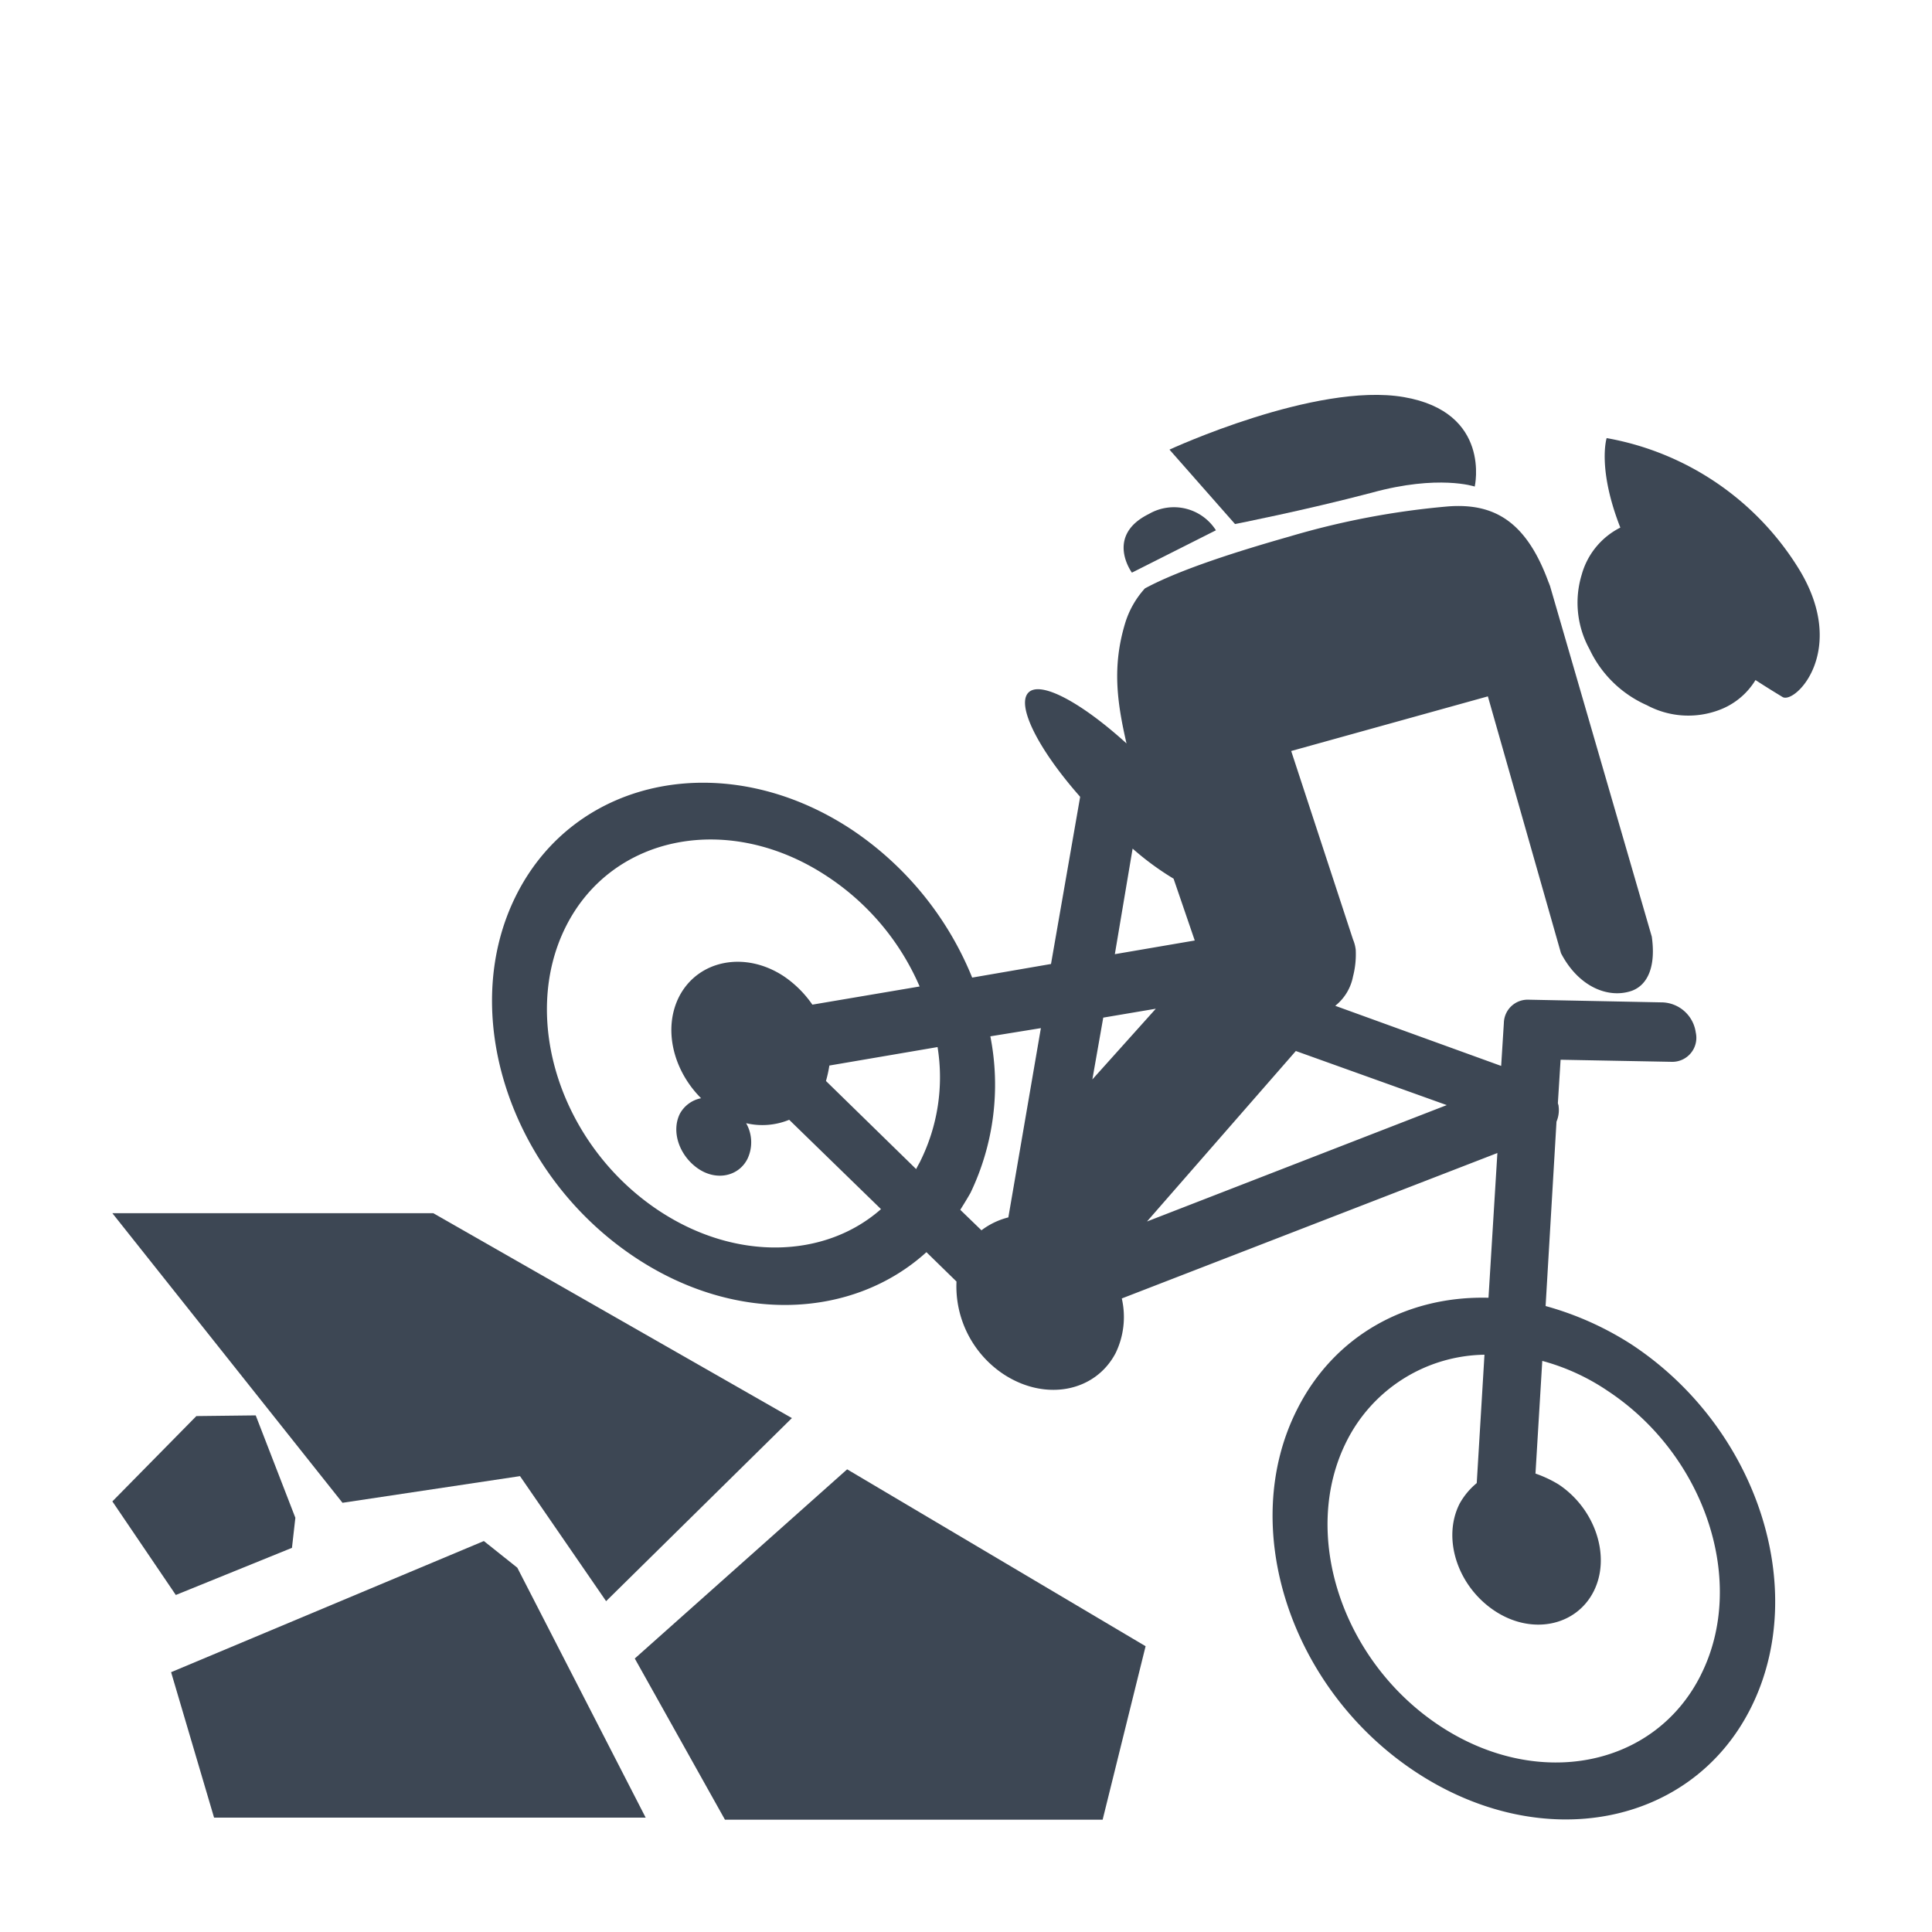 <svg id="Calque_1" data-name="Calque 1" xmlns="http://www.w3.org/2000/svg" viewBox="0 0 250 250"><defs><style>.cls-1{fill:none;}</style></defs><title>prl_enduro_black_none_250</title><rect class="cls-1" width="250" height="250"/><path d="M177.49,63.76c8.66-2.39,13.34-.8,13.34-0.8s2.21-9.63-9.19-11.58-30.31,6.8-30.31,6.8l8.48,9.63S168.74,66.06,177.49,63.76Z" fill="#3d4754"/><path d="M157.34,68.62a6.44,6.44,0,0,0-8.66-2.12c-5.74,2.83-2.21,7.6-2.21,7.6Z" fill="#3d4754"/><path d="M211.16,174A40.22,40.22,0,0,0,200,169l1.41-23.86a3.81,3.81,0,0,0,.27-2c0-.18-0.09-0.27-0.09-0.44l0.35-5.57,14.4,0.27a3.11,3.11,0,0,0,3.09-3.8,4.52,4.52,0,0,0-4.24-3.89l-17.41-.35a3.08,3.08,0,0,0-3.18,3l-0.35,5.57-21.47-7.78a6.39,6.39,0,0,0,2.3-3.8,11.46,11.46,0,0,0,.35-3.45,4.78,4.78,0,0,0-.35-1.33l-8-24.39,25.45-7.07,9.46,33.23c2.3,4.42,6.19,5.92,9.19,4.86,2.12-.8,3.09-3.27,2.56-7L200.56,75.78c-0.09-.18-0.09-0.27-0.18-0.44-2.92-8-7.16-10.25-13-9.81a103.4,103.4,0,0,0-20.5,3.89c-6.54,1.86-14.14,4.24-18.73,6.72a11.81,11.81,0,0,0-2.56,4.51c-1.68,5.57-1.06,10.16.18,15.55-5.83-5.3-11.22-8.22-12.73-6.54s1.33,7.33,6.72,13.43v0.09L136,124.74,125.8,126.5a42,42,0,0,0-15.64-19.18c-16.08-10.6-35.53-6.89-43.3,8.4S66,152,82.23,162.74c13.08,8.66,28.19,7.87,37.65-.71l3.89,3.8a13.65,13.65,0,0,0,6.1,12c5.39,3.53,11.84,2.3,14.49-2.74a10.71,10.71,0,0,0,.8-7.07l48.6-18.82-1.15,18.73c-10.43-.27-19.88,4.77-24.74,14.4-7.78,15.29-.88,36.32,15.38,47s35.61,7,43.3-8.31S227.42,184.74,211.16,174ZM85.23,156.64c-12.64-8.4-18-24.83-12-36.76s21.21-14.85,33.85-6.45A32.42,32.42,0,0,1,119,127.65L105.12,130a14.12,14.12,0,0,0-3.62-3.62c-5-3.36-11.13-2.21-13.61,2.56-2.12,4.15-.8,9.54,2.83,13.17a4,4,0,0,0-2.74,2c-1.15,2.3-.09,5.39,2.3,7.07s5.3,1.06,6.45-1.24a5,5,0,0,0-.18-4.6,9.13,9.13,0,0,0,5.57-.44L114,156.46C106.8,162.82,95.22,163.27,85.23,156.64Zm33.85-6.36c-0.18.35-.35,0.62-0.53,1l-11.67-11.4a16.71,16.71,0,0,0,.44-2l14-2.39A24.43,24.43,0,0,1,119.08,150.27Zm11.4,7.25A9.64,9.64,0,0,0,127,159.2l-2.74-2.65c0.44-.71.88-1.41,1.33-2.21a32.37,32.37,0,0,0,2.56-20.24l6.54-1.06Zm16.08-47.72a36.5,36.5,0,0,0,5.3,3.89l2.74,8-10.34,1.77Zm-5.21,29.87,1.41-8,6.8-1.15Zm7.07,18.38L167.68,136,187.21,143Zm71.67,58.68c-6,12-21.21,14.93-33.85,6.54s-18-24.83-12-36.76a20.29,20.29,0,0,1,17.85-11.22l-1,16.61a9.31,9.31,0,0,0-2.21,2.65c-2.3,4.51-.27,10.69,4.51,13.87s10.52,2,12.81-2.47,0.27-10.69-4.51-13.87a15.36,15.36,0,0,0-3-1.41l0.88-14.58a28.16,28.16,0,0,1,8.48,3.89C220.71,188.36,226.1,204.8,220.09,216.73Z" fill="#3d4754"/><path d="M232.9,73.83a36.77,36.77,0,0,0-25-17.14s-1.24,3.89,1.77,11.58a9.73,9.73,0,0,0-5,6.1A12.44,12.44,0,0,0,205.68,84a14.82,14.82,0,0,0,7.42,7.25,11.35,11.35,0,0,0,9.37.62A9.28,9.28,0,0,0,227.16,88c1.77,1.15,3.09,1.94,3.53,2.21C232.37,91.07,239.09,84.17,232.9,73.83Z" fill="#3d4754"/><polygon points="82.14 214.61 93.81 235.47 142.68 235.47 148.24 213.02 109.62 190.13 82.14 214.61" fill="#3d4754"/><polygon points="37.78 200.29 38.22 196.4 33.09 183.15 25.41 183.24 14.54 194.28 22.75 206.39 37.78 200.29" fill="#3d4754"/><polygon points="62.61 199.41 22.14 216.38 27.7 235.2 83.55 235.2 66.94 202.86 62.61 199.41" fill="#3d4754"/><polygon points="67.29 191.01 78.43 207.19 102.47 183.5 56.07 156.99 14.54 156.99 44.32 194.46 67.29 191.01" fill="#3d4754"/></svg>